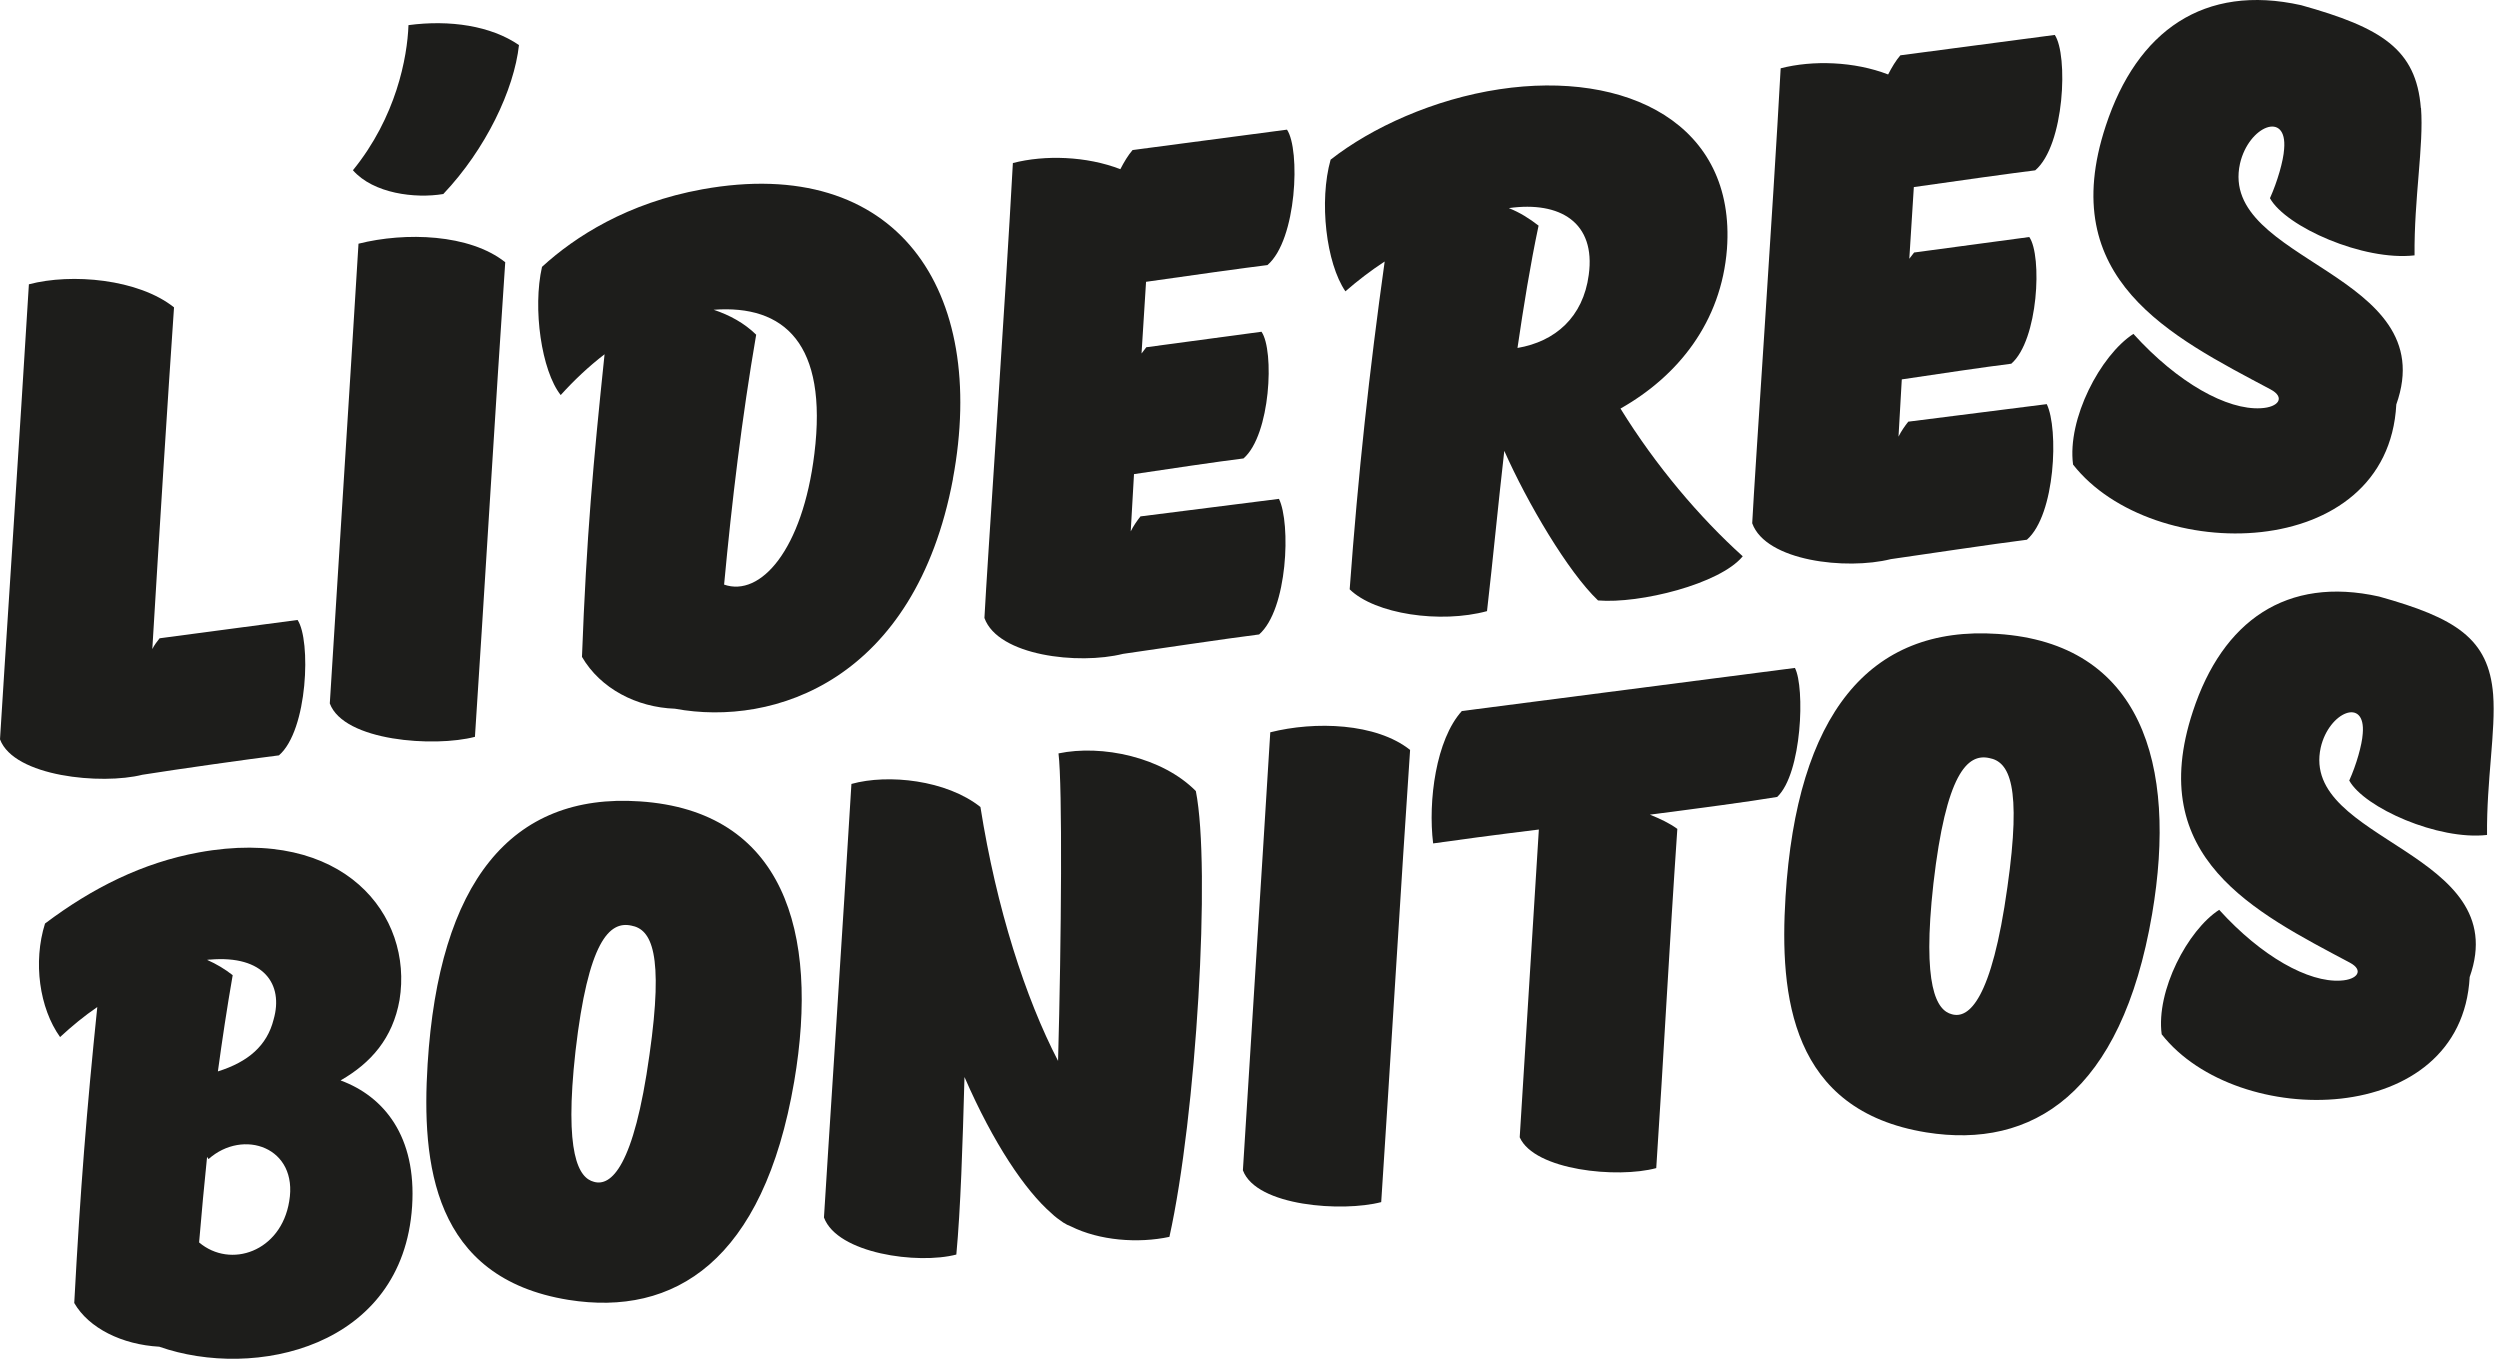 <svg width="200" height="109" viewBox="0 0 200 109" fill="none" xmlns="http://www.w3.org/2000/svg">
<path d="M23.803 49.596C24.888 51.184 24.64 58.42 22.315 60.429C20.117 60.699 14.248 61.526 11.391 61.981C8.131 62.8 1.12 62.145 0 59.147C0.248 54.98 1.652 33.648 2.311 22.744C5.735 21.84 11.072 22.317 13.922 24.589C13.44 31.576 12.738 42.687 12.185 51.925C12.348 51.597 12.561 51.326 12.767 51.063L23.803 49.596Z" fill="#1D1D1B"/>
<path d="M37.995 58.947C34.77 59.795 27.511 59.31 26.384 56.276C26.632 52.11 28.021 30.401 28.68 19.496C32.437 18.549 37.57 18.713 40.419 20.978C39.739 30.849 38.612 49.667 37.995 58.947ZM35.464 15.522C33.21 15.899 29.871 15.486 28.234 13.62C31.693 9.368 32.586 4.603 32.678 2.011C35.989 1.569 39.271 2.061 41.518 3.606C41.128 7.167 38.867 11.932 35.464 15.522Z" fill="#1D1D1B"/>
<path d="M76.238 38.307C73.204 54.432 61.926 58.164 53.994 56.697C50.932 56.59 48.032 55.087 46.558 52.551C46.919 42.894 47.465 36.968 48.365 28.342C47.083 29.325 45.913 30.436 44.857 31.605C43.318 29.66 42.602 24.681 43.361 21.348C46.012 18.919 50.216 16.227 56.184 15.145C71.758 12.331 79.052 23.179 76.231 38.314L76.238 38.307ZM57.092 24.781C58.382 25.209 59.558 25.857 60.494 26.776C59.353 33.428 58.552 40.08 57.928 46.768C60.834 47.787 64.209 43.998 65.151 36.298C66.236 27.481 62.734 24.361 57.092 24.781Z" fill="#1D1D1B"/>
<path d="M102.955 10.365C104.039 11.954 103.756 19.19 101.395 21.206C99.708 21.412 95.087 22.053 91.684 22.545L91.323 28.278C91.443 28.128 91.592 27.936 91.705 27.779L100.92 26.54C101.962 28.029 101.651 34.788 99.481 36.675C97.553 36.91 93.243 37.551 90.72 37.929L90.458 42.509C90.677 42.067 90.968 41.654 91.237 41.312L102.317 39.909C103.274 41.861 103.019 48.748 100.729 50.756C98.262 51.063 91.826 52.024 89.841 52.309C86.282 53.199 79.846 52.473 78.754 49.439C78.967 45.279 80.442 23.933 81.03 13.043C83.589 12.381 86.928 12.488 89.628 13.535C89.933 12.944 90.245 12.424 90.607 12.003L102.962 10.372L102.955 10.365Z" fill="#1D1D1B"/>
<path d="M129.636 32.68C132.458 37.26 135.988 41.412 139.419 44.503C137.597 46.725 131.175 48.314 127.843 48.036C125.44 45.75 122.186 40.223 120.343 36.07C119.847 40.408 119.443 44.696 118.961 48.891C115.239 49.902 110.001 49.133 107.974 47.146C108.654 37.858 109.547 29.717 110.774 20.921C109.661 21.647 108.597 22.466 107.633 23.307C106.088 21.049 105.514 16.092 106.449 12.773C109.739 10.194 114.708 7.93 119.96 7.139C130.133 5.608 138.887 9.903 138.157 19.917C137.703 25.764 134.251 30.08 129.636 32.687V32.68ZM120.719 16.655C121.584 16.996 122.363 17.488 123.086 18.051C122.413 21.234 121.888 24.503 121.399 27.837C124.426 27.324 126.652 25.365 127.099 21.996C127.68 17.787 124.795 16.078 120.719 16.647V16.655Z" fill="#1D1D1B"/>
<path d="M164.378 2.787C165.462 4.375 165.179 11.612 162.818 13.627C161.131 13.834 156.509 14.475 153.107 14.966L152.745 20.7C152.866 20.55 153.015 20.358 153.128 20.201L162.343 18.962C163.385 20.451 163.073 27.21 160.904 29.097C158.976 29.332 154.666 29.973 152.143 30.351L151.881 34.931C152.1 34.489 152.391 34.076 152.66 33.734L163.74 32.331C164.697 34.282 164.442 41.17 162.152 43.178C159.685 43.485 153.249 44.446 151.264 44.731C147.705 45.621 141.269 44.895 140.177 41.861C140.39 37.701 141.864 16.355 142.453 5.465C145.012 4.803 148.35 4.91 151.051 5.957C151.356 5.365 151.668 4.845 152.029 4.425L164.385 2.794L164.378 2.787Z" fill="#1D1D1B"/>
<path d="M193.682 8.649C193.909 11.654 193.122 15.85 193.164 20.429C189.074 20.899 182.872 18.15 181.596 15.857C182.191 14.539 182.673 12.865 182.73 11.925C182.999 8.827 179.894 10.066 179.2 13.086C177.456 20.985 195.461 21.797 191.704 32.359C191.031 45.087 172.182 45.244 165.845 37.167C165.363 33.506 168.035 28.421 170.672 26.711C174.238 30.65 178.179 32.815 180.866 32.658C182.297 32.587 182.85 31.79 181.638 31.148C173.642 26.896 164.406 22.352 168.461 10.066C170.963 2.452 176.329 -1.315 184.091 0.415C190.52 2.21 193.299 3.934 193.668 8.642L193.682 8.649Z" fill="#1D1D1B"/>
<path d="M27.263 86.44C30.722 87.722 33.331 90.913 32.969 96.504C32.232 107.828 20.351 110.407 12.738 107.736C9.775 107.572 7.103 106.262 5.94 104.239C6.429 95.115 6.933 88.812 7.783 80.564C6.727 81.283 5.749 82.095 4.806 82.964C3.147 80.642 2.637 76.96 3.601 73.883C7.401 71.02 11.434 69.011 15.914 68.192C27.518 66.07 33.068 73.235 31.962 80.001C31.424 83.057 29.673 85.044 27.256 86.426L27.263 86.44ZM16.687 92.736L16.566 92.551C16.346 94.745 16.127 96.974 15.928 99.395C18.445 101.518 22.485 100.129 23.137 96.105C23.881 91.775 19.451 90.257 16.68 92.729L16.687 92.736ZM16.793 76.76L16.566 76.789C17.325 77.124 17.998 77.53 18.615 78.014C18.154 80.663 17.778 83.178 17.431 85.713C19.855 84.951 21.365 83.655 21.89 81.554C22.691 78.762 21.131 76.397 16.793 76.768V76.76Z" fill="#1D1D1B"/>
<path d="M63.535 86.525C61.075 100.912 53.937 105.343 45.473 103.989C34.635 102.237 33.713 93.092 34.209 85.122C35.117 70.592 40.873 63.413 51.187 64.111C62.621 64.866 65.591 74.453 63.535 86.525ZM47.515 94.545C48.869 94.937 50.705 93.398 51.959 84.374C53.122 76.219 52.108 74.339 50.499 74.047C48.755 73.669 47.054 75.293 46.04 84.089C45.119 92.344 46.303 94.239 47.515 94.545Z" fill="#1D1D1B"/>
<path d="M93.562 98.947C91.046 99.488 87.948 99.246 85.68 98.114C85.475 98.042 85.269 97.936 85.056 97.8C84.737 97.579 84.411 97.351 84.113 97.059C82.029 95.25 79.478 91.49 77.159 86.162C77.011 91.597 76.848 96.71 76.507 100.364C73.438 101.169 66.987 100.293 65.917 97.401C66.151 93.434 67.491 73.107 68.114 62.715C71.056 61.896 75.721 62.402 78.435 64.56C79.726 72.708 82.037 79.844 84.645 84.873C84.914 75.058 84.999 62.893 84.68 60.272C88.154 59.546 92.981 60.564 95.668 63.285C96.88 69.439 95.703 89.253 93.555 98.94L93.562 98.947Z" fill="#1D1D1B"/>
<path d="M110.497 96.169C107.428 96.974 100.509 96.518 99.432 93.626C99.666 89.659 100.991 68.969 101.622 58.584C105.202 57.68 110.093 57.836 112.808 59.994C112.163 69.403 111.085 87.33 110.497 96.169Z" fill="#1D1D1B"/>
<path d="M143.594 53.435C144.402 54.98 144.168 61.867 142.176 63.755C139.872 64.14 136.108 64.638 131.99 65.172C132.812 65.5 133.578 65.863 134.187 66.312C133.542 75.713 133.088 84.602 132.5 93.448C129.402 94.289 122.753 93.633 121.577 90.984C121.803 87.245 122.491 76.29 123.108 66.362C119.563 66.796 116.444 67.216 114.651 67.473C114.233 64.076 114.878 59.168 116.948 56.882L143.587 53.435H143.594Z" fill="#1D1D1B"/>
<path d="M172.168 73.128C169.708 87.515 162.57 91.945 154.106 90.592C143.268 88.84 142.346 79.695 142.843 71.725C143.75 57.195 149.506 50.015 159.82 50.713C171.254 51.468 174.224 61.055 172.168 73.128ZM156.148 81.14C157.502 81.532 159.338 79.994 160.592 70.97C161.755 62.814 160.741 60.934 159.132 60.642C157.388 60.265 155.687 61.889 154.673 70.685C153.752 78.94 154.936 80.834 156.148 81.14Z" fill="#1D1D1B"/>
<path d="M199.452 55.571C199.672 58.434 198.92 62.437 198.963 66.796C195.064 67.245 189.152 64.624 187.94 62.444C188.507 61.191 188.961 59.595 189.018 58.698C189.28 55.742 186.317 56.931 185.658 59.802C183.999 67.33 201.146 68.1 197.574 78.163C196.929 90.293 178.973 90.442 172.934 82.743C172.473 79.253 175.018 74.41 177.534 72.786C180.937 76.54 184.686 78.605 187.245 78.448C188.606 78.377 189.138 77.622 187.983 77.01C180.362 72.957 171.565 68.626 175.429 56.917C177.811 49.66 182.928 46.077 190.322 47.722C196.446 49.432 199.098 51.07 199.452 55.564V55.571Z" fill="#1D1D1B"/>
</svg>
